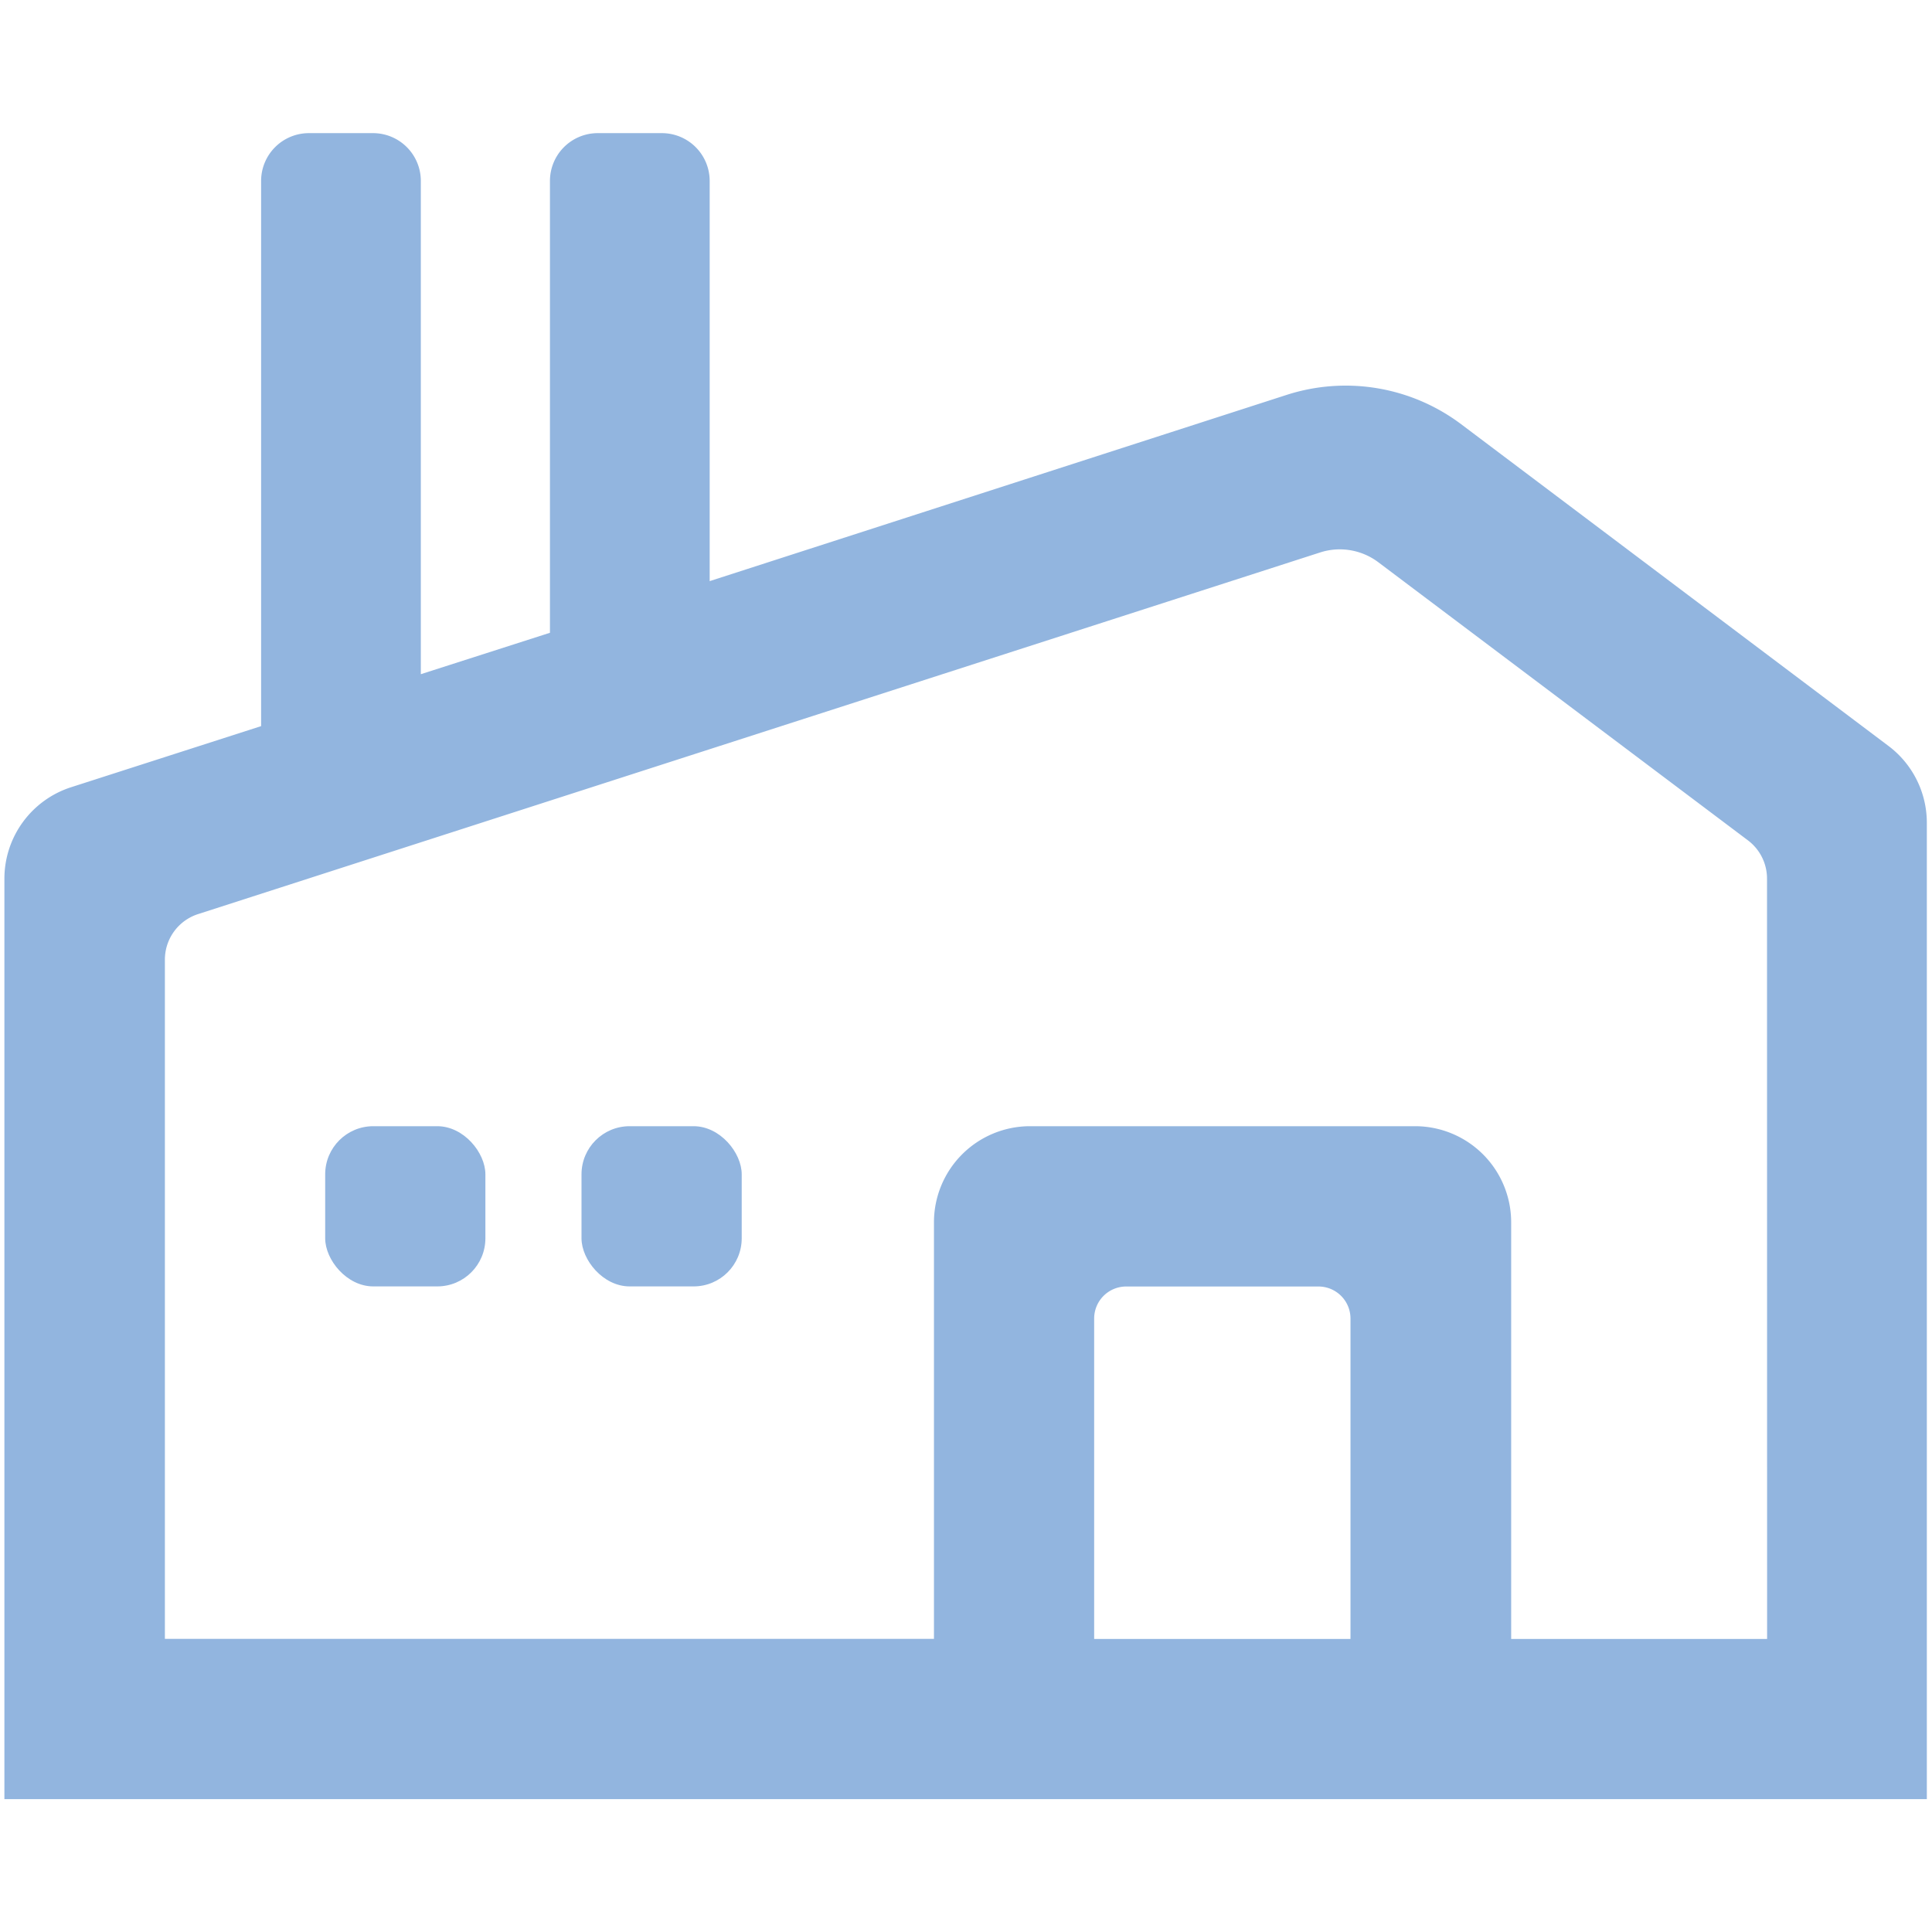 <svg id="Capa_1" data-name="Capa 1" xmlns="http://www.w3.org/2000/svg" viewBox="0 0 202 202"><defs><style>.cls-1{fill:#92b5df;}</style></defs><title>caso</title><path class="cls-1" d="M134.52,41.29,74.2,60.76V18.92a5,5,0,0,0-5-5h-6.7a5,5,0,0,0-5,5V66.16L44,70.49V18.92a5,5,0,0,0-5-5h-6.7a5,5,0,0,0-5,5v57L7.46,82.3a10.05,10.05,0,0,0-7,9.57v96.24h201V86a10.05,10.05,0,0,0-4-8L152.78,44.36A20.1,20.1,0,0,0,134.52,41.29ZM114.4,171.36v-33.5a3.35,3.35,0,0,1,3.35-3.35h20.1a3.35,3.35,0,0,1,3.35,3.35v33.5Zm70.36,0H158V127.8a10.05,10.05,0,0,0-10.05-10.05H107.7A10.05,10.05,0,0,0,97.65,127.8v43.55H17.24v-71a5,5,0,0,1,3.48-4.78L138,57.77a6.7,6.7,0,0,1,6.09,1l38.66,29.09a5,5,0,0,1,2,4Z"/><rect class="cls-1" x="60.8" y="117.75" width="16.75" height="16.75" rx="5.03" ry="5.03"/><rect class="cls-1" x="34" y="117.75" width="16.75" height="16.75" rx="5.03" ry="5.03"/></svg>
